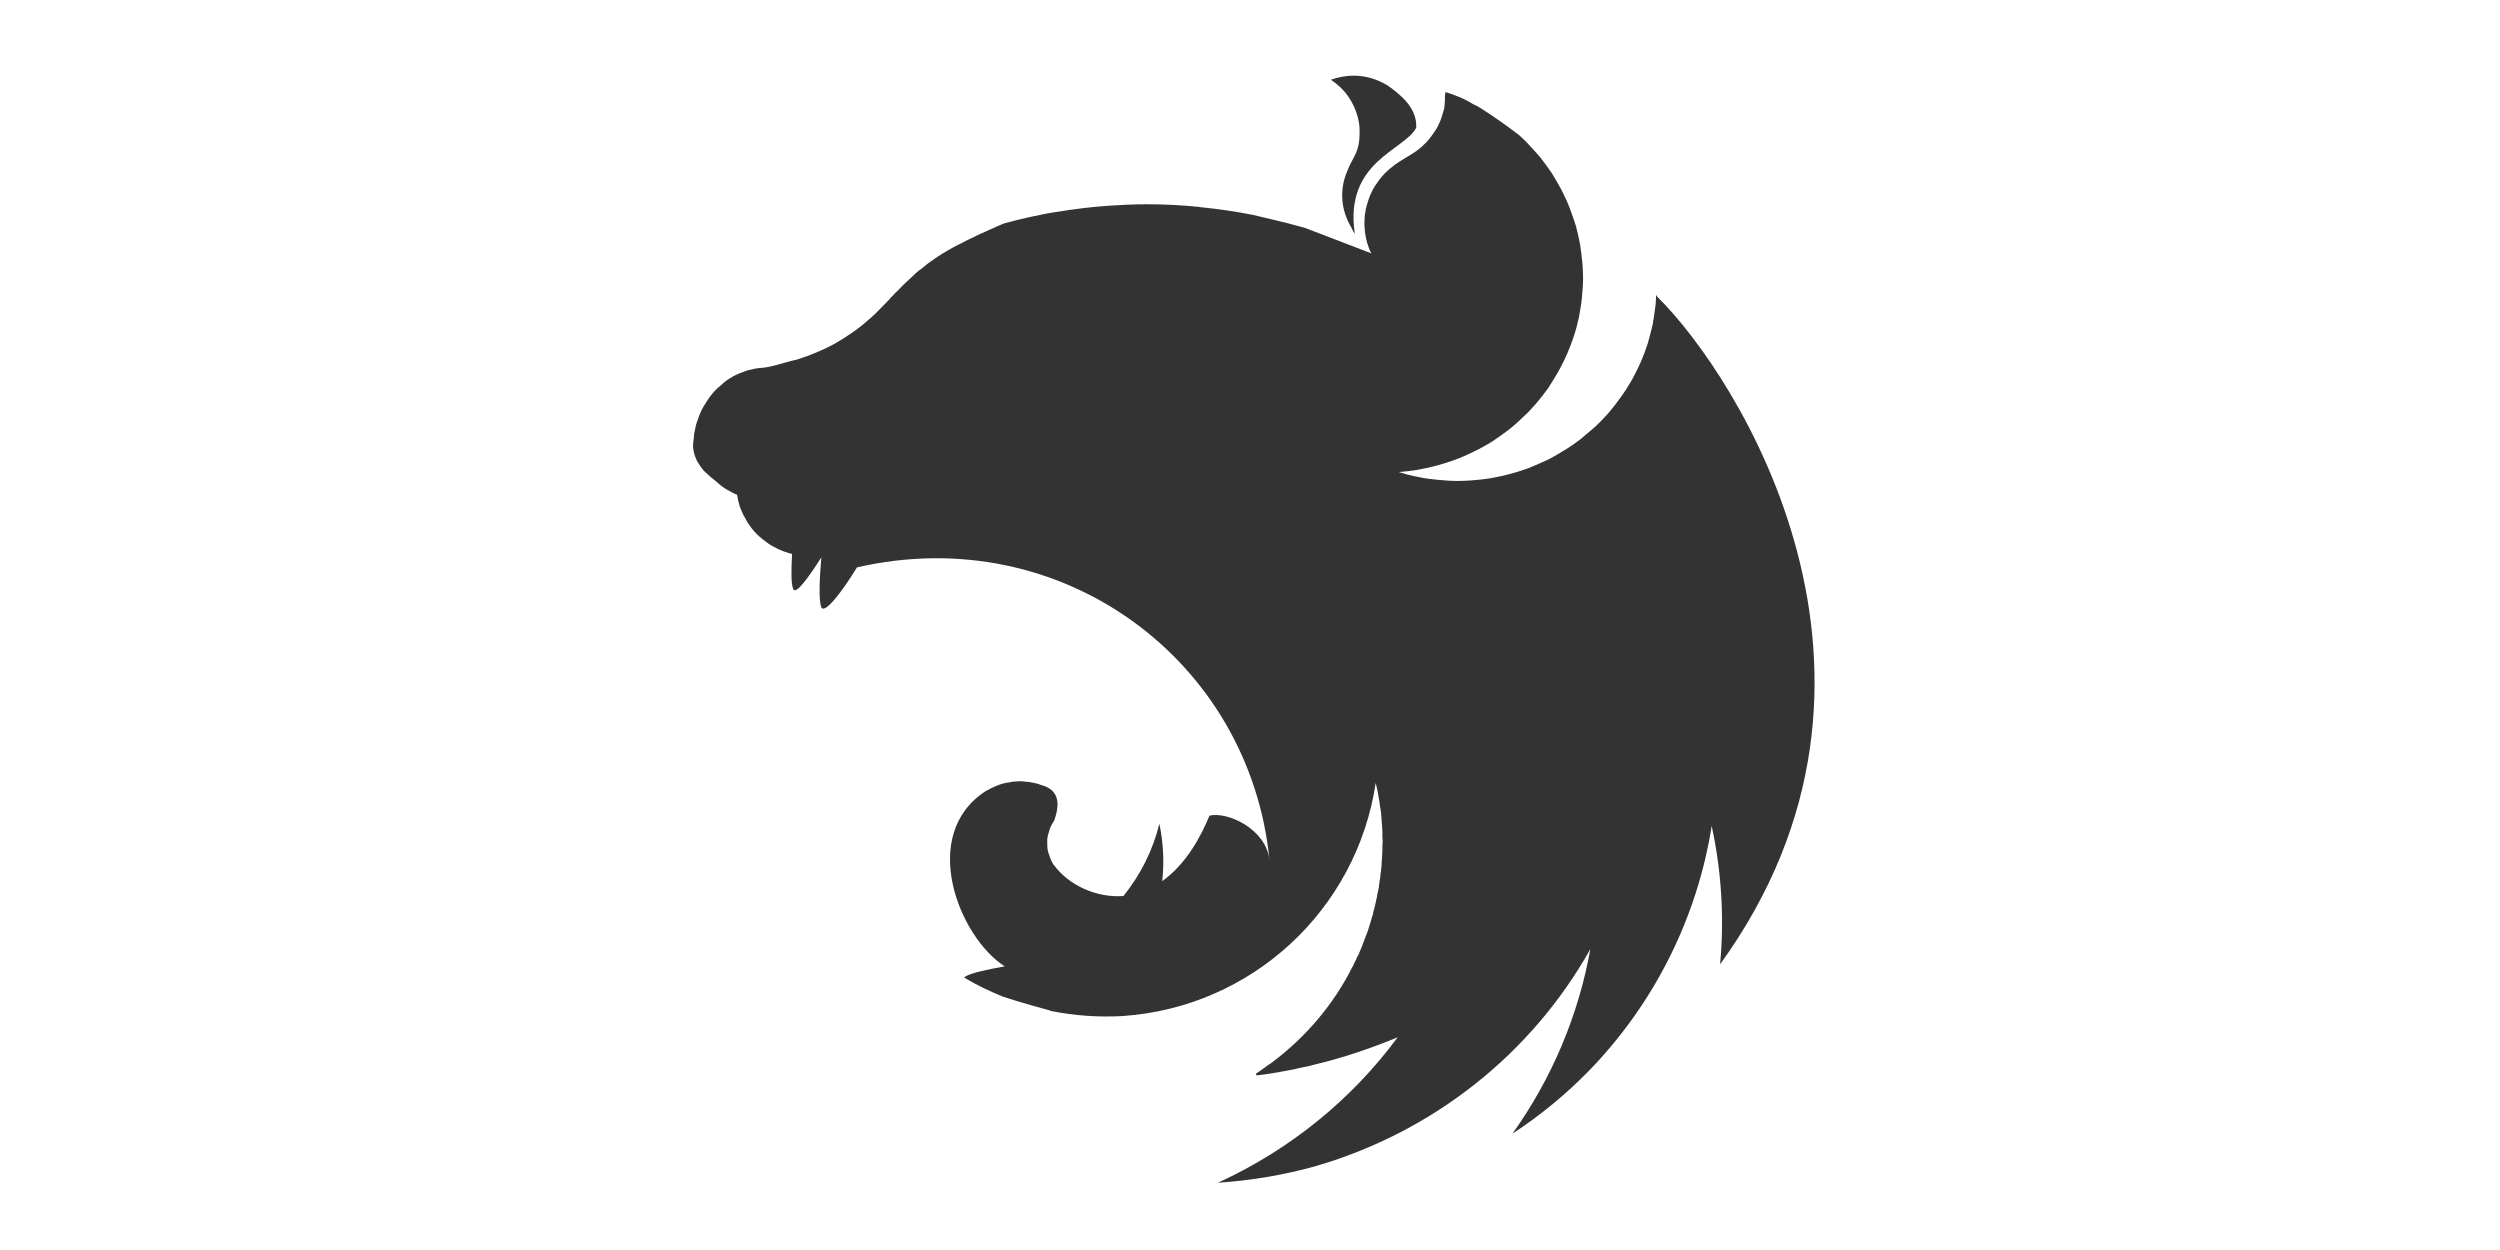 <svg width="120" height="60" viewBox="0 0 120 60" fill="none" xmlns="http://www.w3.org/2000/svg">
<path fill-rule="evenodd" clip-rule="evenodd" d="M64.963 3.633C64.574 3.633 64.213 3.715 63.879 3.826C64.588 4.294 64.977 4.914 65.172 5.617C65.186 5.713 65.214 5.782 65.228 5.879C65.241 5.961 65.255 6.044 65.255 6.127C65.311 7.339 64.936 7.491 64.671 8.207C64.268 9.13 64.379 10.122 64.866 10.921C64.908 11.018 64.963 11.128 65.033 11.224C64.504 7.739 67.438 7.215 67.98 6.127C68.022 5.176 67.229 4.542 66.604 4.101C66.006 3.743 65.464 3.633 64.963 3.633ZM69.384 4.418C69.329 4.735 69.37 4.652 69.356 4.818C69.343 4.928 69.343 5.066 69.329 5.176C69.301 5.286 69.273 5.396 69.231 5.507C69.204 5.617 69.162 5.727 69.12 5.837C69.065 5.947 69.023 6.044 68.967 6.154C68.926 6.209 68.898 6.264 68.856 6.319C68.828 6.361 68.8 6.402 68.773 6.443C68.703 6.54 68.634 6.636 68.564 6.719C68.481 6.802 68.411 6.898 68.314 6.967V6.981C68.231 7.05 68.147 7.132 68.05 7.201C67.758 7.422 67.424 7.587 67.118 7.794C67.021 7.863 66.924 7.918 66.84 8C66.743 8.069 66.659 8.138 66.576 8.221C66.479 8.303 66.409 8.386 66.326 8.483C66.256 8.565 66.173 8.662 66.117 8.758C66.048 8.855 65.978 8.951 65.923 9.047C65.867 9.158 65.825 9.254 65.77 9.364C65.728 9.475 65.686 9.571 65.659 9.681C65.617 9.805 65.589 9.915 65.561 10.026C65.547 10.081 65.547 10.15 65.533 10.205C65.519 10.26 65.519 10.315 65.506 10.37C65.506 10.48 65.492 10.604 65.492 10.714C65.492 10.797 65.492 10.88 65.506 10.963C65.506 11.073 65.519 11.183 65.547 11.307C65.561 11.417 65.589 11.527 65.617 11.638C65.659 11.748 65.686 11.858 65.728 11.968C65.756 12.037 65.797 12.106 65.825 12.161L62.628 10.935C62.086 10.783 61.557 10.646 61.015 10.522C60.723 10.453 60.431 10.384 60.139 10.315C59.305 10.15 58.457 10.026 57.609 9.943C57.581 9.943 57.567 9.929 57.539 9.929C56.705 9.846 55.885 9.805 55.051 9.805C54.439 9.805 53.828 9.833 53.23 9.874C52.382 9.929 51.533 10.039 50.685 10.177C50.477 10.205 50.268 10.246 50.06 10.287C49.629 10.37 49.212 10.466 48.809 10.563C48.6 10.618 48.392 10.673 48.183 10.728C47.974 10.811 47.78 10.907 47.585 10.99C47.432 11.059 47.279 11.128 47.126 11.197C47.099 11.21 47.071 11.21 47.057 11.224C46.918 11.293 46.793 11.348 46.668 11.417C46.626 11.431 46.598 11.445 46.57 11.458C46.417 11.527 46.264 11.61 46.139 11.679C46.042 11.72 45.945 11.775 45.861 11.817C45.82 11.844 45.764 11.872 45.736 11.886C45.611 11.954 45.486 12.023 45.375 12.092C45.25 12.161 45.138 12.23 45.041 12.299C44.944 12.368 44.846 12.423 44.763 12.492C44.749 12.505 44.735 12.505 44.721 12.519C44.638 12.574 44.541 12.643 44.457 12.712C44.457 12.712 44.443 12.726 44.429 12.74C44.36 12.795 44.29 12.85 44.221 12.905C44.193 12.919 44.165 12.946 44.137 12.96C44.068 13.015 43.998 13.084 43.929 13.139C43.915 13.167 43.887 13.181 43.873 13.194C43.79 13.277 43.706 13.346 43.623 13.429C43.609 13.429 43.609 13.442 43.595 13.456C43.512 13.525 43.428 13.608 43.345 13.69C43.331 13.704 43.331 13.718 43.317 13.718C43.248 13.787 43.178 13.856 43.109 13.938C43.081 13.966 43.039 13.993 43.011 14.021C42.942 14.104 42.858 14.186 42.775 14.269C42.761 14.296 42.733 14.31 42.719 14.338C42.608 14.448 42.511 14.558 42.4 14.669C42.386 14.682 42.372 14.696 42.358 14.71C42.135 14.944 41.899 15.178 41.649 15.385C41.399 15.605 41.135 15.812 40.87 15.991C40.592 16.184 40.328 16.349 40.036 16.515C39.758 16.666 39.466 16.804 39.16 16.928C38.868 17.052 38.562 17.162 38.257 17.259C37.673 17.383 37.075 17.617 36.56 17.658C36.449 17.658 36.324 17.686 36.213 17.7C36.088 17.727 35.977 17.755 35.865 17.782C35.754 17.824 35.643 17.865 35.532 17.906C35.42 17.948 35.309 18.003 35.198 18.058C35.101 18.127 34.989 18.182 34.892 18.251C34.795 18.32 34.698 18.402 34.614 18.485C34.517 18.554 34.419 18.65 34.336 18.733C34.253 18.829 34.169 18.912 34.1 19.009C34.03 19.119 33.947 19.215 33.891 19.325C33.822 19.422 33.752 19.532 33.697 19.642C33.641 19.766 33.585 19.877 33.544 20C33.502 20.111 33.46 20.235 33.419 20.359C33.391 20.469 33.363 20.579 33.349 20.689C33.349 20.703 33.335 20.717 33.335 20.731C33.307 20.855 33.307 21.02 33.293 21.103C33.279 21.199 33.266 21.282 33.266 21.378C33.266 21.433 33.266 21.502 33.279 21.557C33.294 21.654 33.307 21.736 33.335 21.819C33.363 21.902 33.391 21.984 33.432 22.067V22.081C33.474 22.164 33.53 22.246 33.585 22.329C33.641 22.412 33.697 22.494 33.766 22.577C33.836 22.646 33.919 22.728 34.002 22.797C34.086 22.88 34.169 22.949 34.267 23.018C34.6 23.307 34.684 23.404 35.115 23.624C35.184 23.665 35.254 23.693 35.337 23.734C35.351 23.734 35.365 23.748 35.379 23.748C35.379 23.776 35.379 23.789 35.393 23.817C35.407 23.927 35.434 24.037 35.462 24.148C35.49 24.272 35.532 24.382 35.574 24.478C35.615 24.561 35.643 24.644 35.685 24.726C35.699 24.754 35.712 24.781 35.726 24.795C35.782 24.905 35.838 25.002 35.893 25.098C35.963 25.195 36.032 25.291 36.102 25.387C36.171 25.47 36.255 25.567 36.338 25.649C36.422 25.732 36.505 25.801 36.602 25.884C36.602 25.884 36.616 25.897 36.63 25.897C36.714 25.966 36.797 26.035 36.88 26.09C36.978 26.159 37.075 26.214 37.186 26.269C37.283 26.325 37.395 26.38 37.506 26.421C37.589 26.462 37.687 26.49 37.784 26.517C37.798 26.531 37.812 26.531 37.84 26.545C37.895 26.559 37.965 26.572 38.02 26.586C37.979 27.33 37.965 28.033 38.076 28.281C38.201 28.556 38.813 27.716 39.425 26.752C39.341 27.702 39.285 28.818 39.425 29.149C39.578 29.493 40.412 28.419 41.135 27.234C50.991 24.974 59.986 31.725 60.932 41.259C60.751 39.771 58.902 38.945 58.054 39.151C57.637 40.171 56.928 41.48 55.788 42.293C55.885 41.383 55.843 40.446 55.649 39.537C55.343 40.805 54.745 41.989 53.925 43.009C52.604 43.105 51.283 42.472 50.588 41.521C50.533 41.48 50.519 41.397 50.477 41.342C50.435 41.245 50.394 41.149 50.366 41.053C50.324 40.956 50.296 40.86 50.282 40.763C50.269 40.667 50.269 40.57 50.269 40.46C50.269 40.391 50.269 40.322 50.269 40.254C50.282 40.157 50.31 40.061 50.338 39.964C50.366 39.868 50.394 39.771 50.435 39.675C50.491 39.578 50.533 39.482 50.602 39.386C50.839 38.724 50.839 38.187 50.407 37.87C50.324 37.815 50.241 37.774 50.143 37.732C50.088 37.718 50.018 37.691 49.963 37.677C49.921 37.663 49.893 37.65 49.851 37.636C49.754 37.608 49.657 37.581 49.559 37.567C49.462 37.539 49.365 37.526 49.267 37.526C49.17 37.512 49.059 37.498 48.962 37.498C48.892 37.498 48.823 37.512 48.753 37.512C48.642 37.512 48.545 37.526 48.447 37.553C48.35 37.567 48.253 37.581 48.155 37.608C48.058 37.636 47.961 37.663 47.863 37.705C47.766 37.746 47.683 37.787 47.585 37.829C47.502 37.87 47.419 37.925 47.321 37.967C44.082 40.061 46.014 44.965 48.225 46.385C47.391 46.536 46.543 46.715 46.306 46.894C46.292 46.908 46.279 46.922 46.279 46.922C46.876 47.28 47.502 47.583 48.155 47.845C49.045 48.134 49.99 48.396 50.407 48.506V48.52C51.562 48.754 52.729 48.837 53.911 48.768C60.07 48.341 65.116 43.698 66.034 37.581C66.062 37.705 66.09 37.815 66.117 37.939C66.159 38.187 66.215 38.449 66.243 38.711V38.724C66.27 38.848 66.284 38.972 66.298 39.083V39.138C66.312 39.262 66.326 39.386 66.326 39.496C66.34 39.647 66.354 39.799 66.354 39.95V40.171C66.354 40.24 66.368 40.322 66.368 40.391C66.368 40.474 66.354 40.557 66.354 40.639V40.832C66.354 40.929 66.34 41.011 66.34 41.108C66.34 41.163 66.34 41.218 66.326 41.287C66.326 41.383 66.312 41.48 66.312 41.59C66.298 41.631 66.298 41.673 66.298 41.714C66.284 41.824 66.27 41.921 66.256 42.031C66.256 42.072 66.256 42.114 66.242 42.155C66.228 42.293 66.201 42.417 66.187 42.554V42.568V42.582C66.159 42.706 66.131 42.844 66.103 42.968V43.009C66.076 43.133 66.048 43.257 66.02 43.381C66.02 43.395 66.006 43.422 66.006 43.436C65.978 43.56 65.95 43.684 65.909 43.808V43.85C65.867 43.987 65.825 44.111 65.797 44.235C65.784 44.249 65.784 44.263 65.784 44.263C65.742 44.401 65.7 44.538 65.658 44.676C65.603 44.814 65.561 44.938 65.505 45.076C65.45 45.214 65.408 45.351 65.353 45.475C65.297 45.613 65.241 45.737 65.186 45.875H65.172C65.116 45.999 65.061 46.137 64.991 46.261C64.977 46.302 64.963 46.33 64.949 46.357C64.935 46.371 64.935 46.385 64.922 46.398C64.018 48.203 62.683 49.788 61.015 51.028C60.904 51.097 60.792 51.179 60.681 51.262C60.654 51.289 60.612 51.303 60.584 51.331C60.487 51.4 60.389 51.469 60.278 51.538L60.32 51.62H60.334C60.528 51.593 60.723 51.565 60.918 51.538H60.932C61.293 51.482 61.654 51.413 62.016 51.345C62.113 51.331 62.224 51.303 62.322 51.276C62.391 51.262 62.447 51.248 62.517 51.234C62.614 51.221 62.711 51.193 62.808 51.179C62.892 51.152 62.975 51.138 63.059 51.11C64.449 50.78 65.797 50.325 67.09 49.788C64.88 52.777 61.919 55.188 58.457 56.773C60.056 56.663 61.654 56.401 63.198 55.96C68.8 54.321 73.513 50.587 76.336 45.558C75.766 48.741 74.487 51.772 72.596 54.417C73.944 53.535 75.182 52.516 76.308 51.358C79.422 48.134 81.466 44.042 82.161 39.647C82.633 41.824 82.772 44.07 82.564 46.288C92.602 32.414 83.398 18.03 79.547 14.242C79.533 14.214 79.519 14.2 79.519 14.173C79.505 14.187 79.505 14.187 79.505 14.2C79.505 14.187 79.505 14.187 79.491 14.173C79.491 14.338 79.478 14.503 79.464 14.669C79.422 14.986 79.38 15.289 79.325 15.592C79.255 15.895 79.172 16.198 79.088 16.501C78.991 16.791 78.88 17.094 78.755 17.383C78.629 17.659 78.49 17.948 78.338 18.223C78.185 18.485 78.018 18.761 77.837 19.009C77.656 19.27 77.462 19.518 77.267 19.753C77.058 20.001 76.836 20.221 76.614 20.442C76.475 20.566 76.35 20.676 76.21 20.786C76.099 20.882 76.002 20.965 75.891 21.061C75.641 21.254 75.39 21.433 75.112 21.599C74.848 21.764 74.57 21.93 74.292 22.067C74 22.205 73.708 22.329 73.416 22.453C73.124 22.563 72.818 22.66 72.512 22.742C72.207 22.825 71.887 22.894 71.581 22.949C71.261 23.004 70.941 23.032 70.635 23.059C70.413 23.073 70.191 23.087 69.968 23.087C69.648 23.087 69.329 23.059 69.023 23.032C68.703 23.004 68.383 22.963 68.078 22.894C67.758 22.839 67.452 22.756 67.146 22.66H67.132C67.438 22.632 67.744 22.605 68.05 22.549C68.369 22.494 68.675 22.425 68.981 22.343C69.287 22.26 69.593 22.164 69.885 22.053C70.191 21.943 70.483 21.805 70.761 21.668C71.053 21.53 71.317 21.378 71.595 21.213C71.859 21.034 72.123 20.855 72.373 20.662C72.624 20.469 72.86 20.262 73.082 20.042C73.319 19.835 73.527 19.601 73.736 19.367C73.944 19.119 74.139 18.871 74.32 18.623C74.347 18.581 74.375 18.526 74.403 18.485C74.542 18.265 74.681 18.044 74.806 17.824C74.959 17.548 75.098 17.273 75.223 16.983C75.349 16.694 75.46 16.405 75.557 16.102C75.654 15.812 75.724 15.509 75.793 15.206C75.849 14.889 75.905 14.586 75.932 14.283C75.96 13.966 75.988 13.649 75.988 13.346C75.988 13.126 75.974 12.905 75.96 12.685C75.933 12.368 75.891 12.065 75.849 11.762C75.793 11.445 75.724 11.142 75.641 10.838C75.543 10.549 75.446 10.246 75.335 9.957C75.223 9.667 75.084 9.378 74.945 9.103C74.792 8.827 74.639 8.551 74.473 8.29C74.292 8.028 74.111 7.78 73.917 7.532C73.708 7.298 73.499 7.064 73.277 6.829C73.166 6.719 73.041 6.595 72.916 6.485C72.29 6.003 71.636 5.548 70.983 5.135C70.886 5.08 70.802 5.038 70.705 4.997C70.246 4.708 69.815 4.556 69.384 4.418Z" fill="#333333"/>
</svg>
